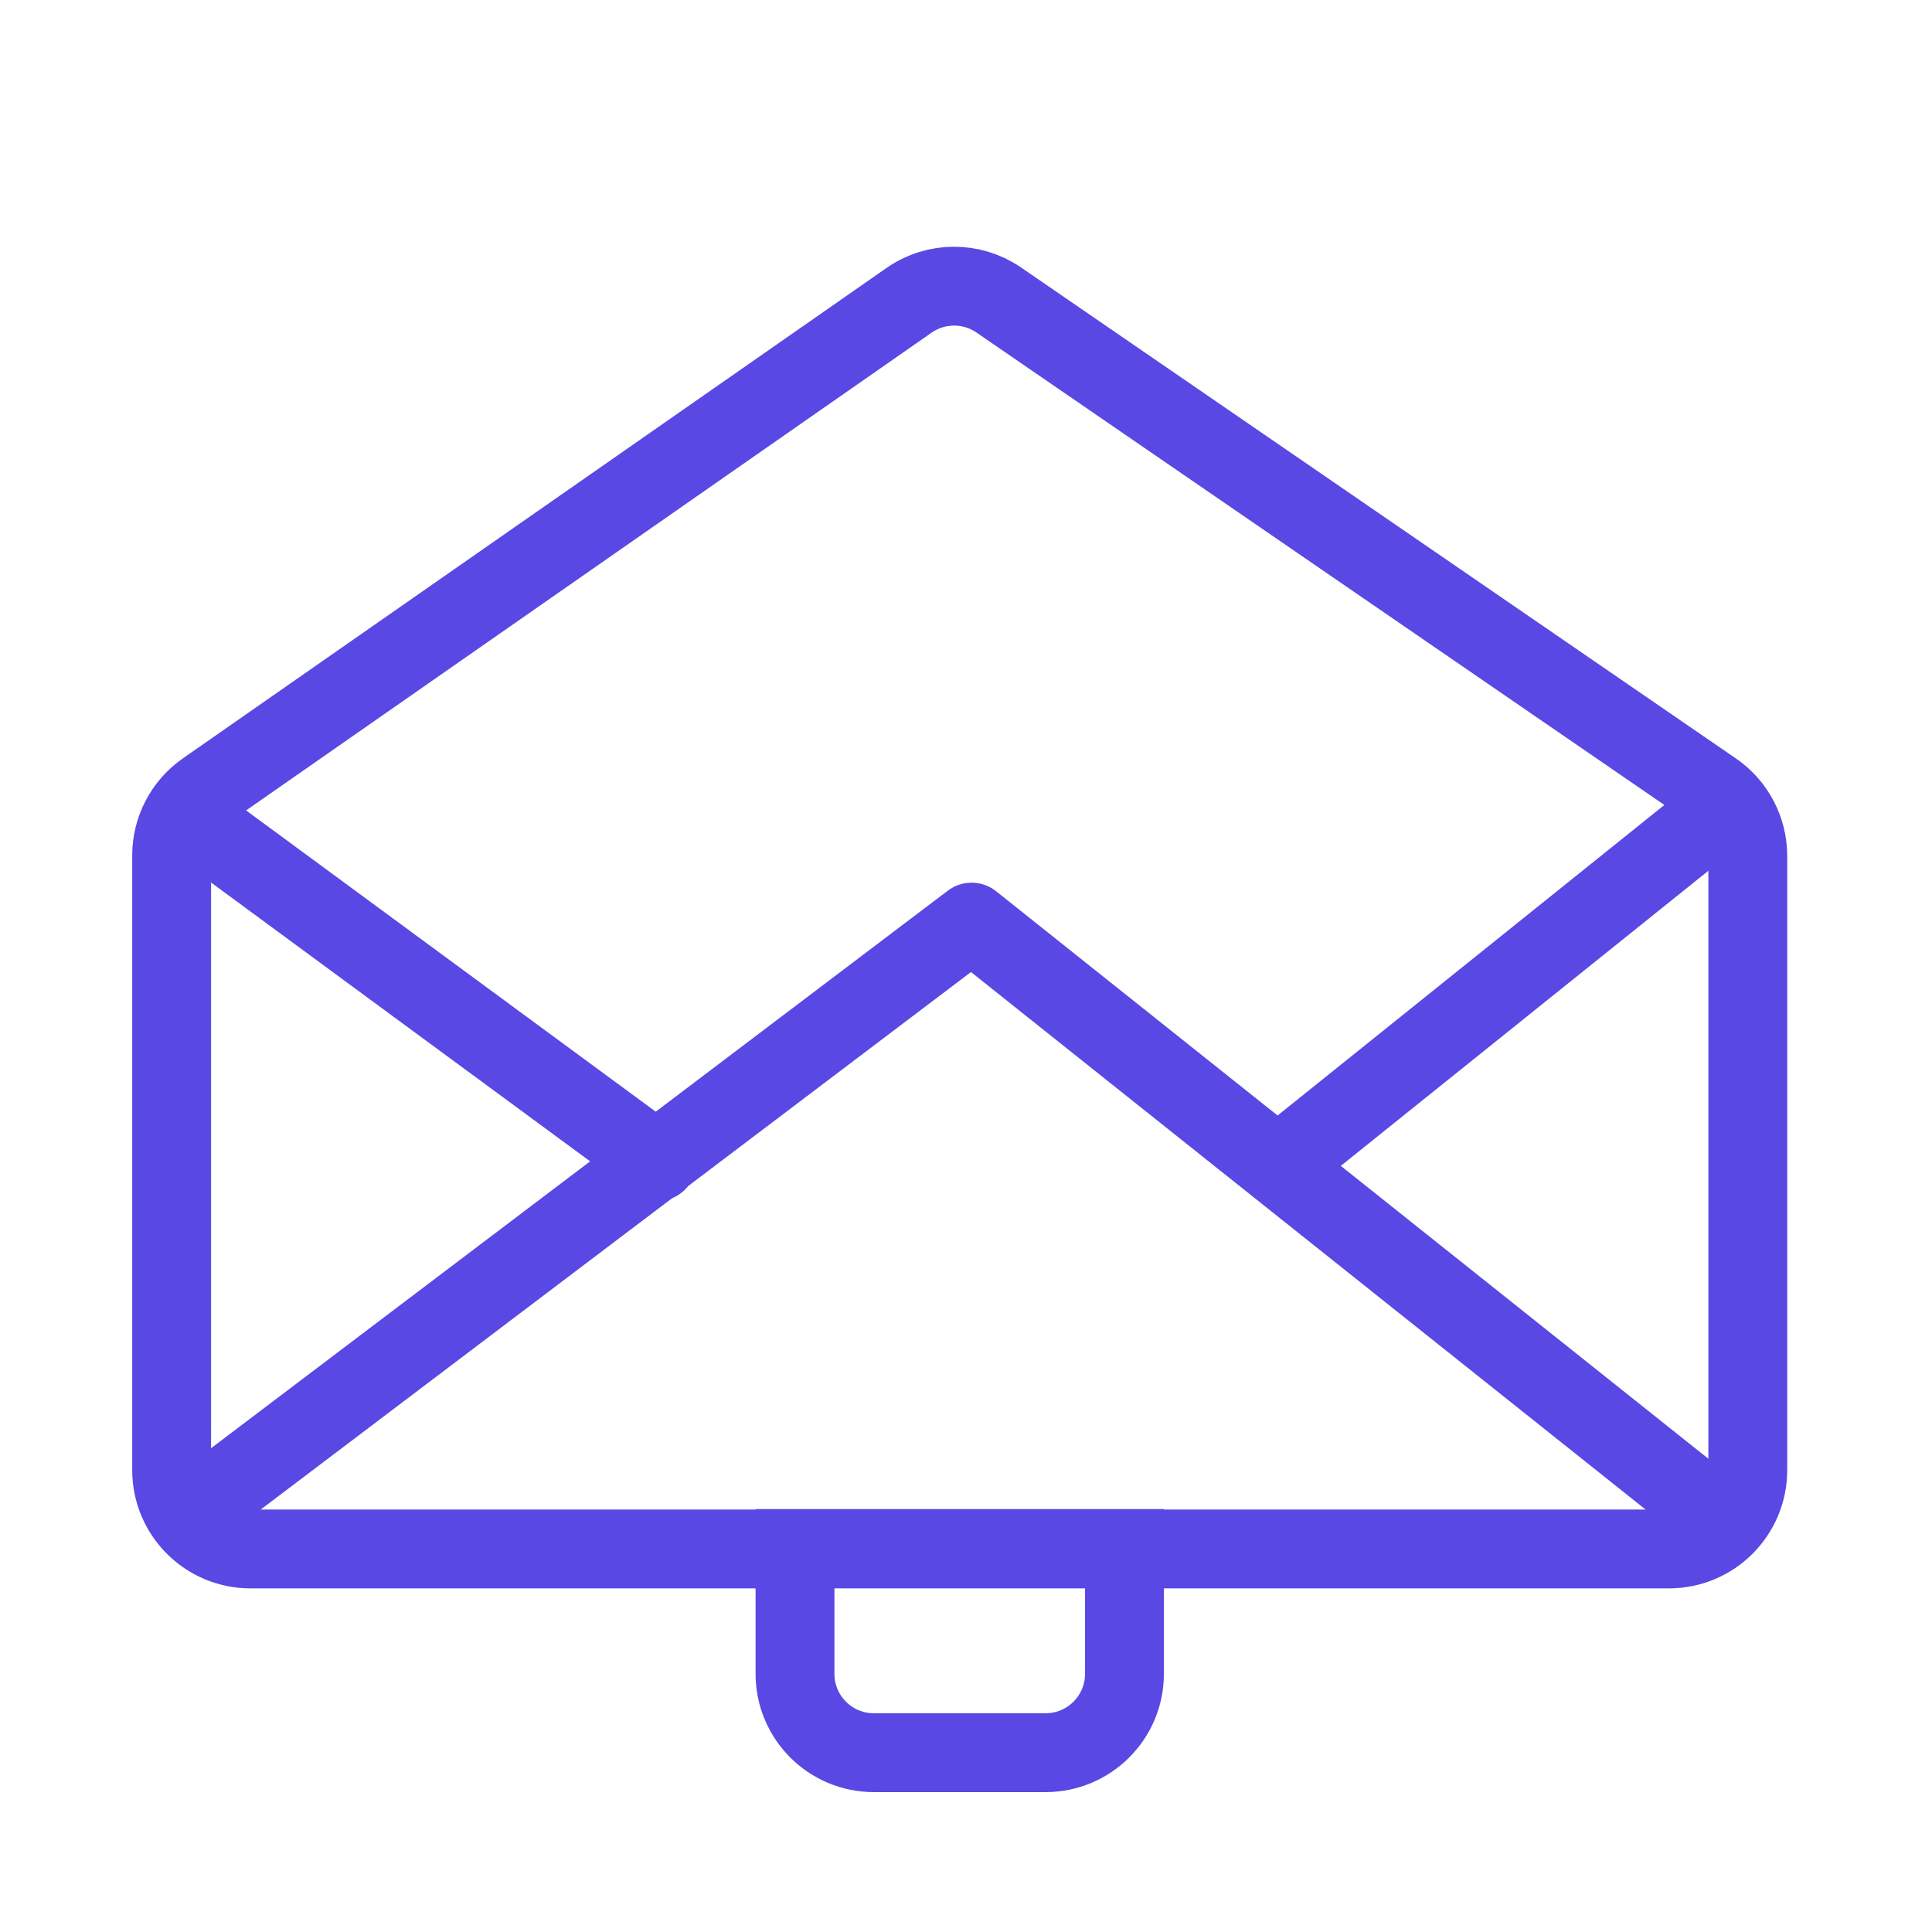 <svg width="49" height="49" viewBox="0 0 49 49" fill="none" xmlns="http://www.w3.org/2000/svg">
<path d="M42.328 39.285L6.353 39.285C5.248 39.285 4.353 38.389 4.353 37.285L4.353 21.696C4.353 21.042 4.673 20.429 5.209 20.055L23.055 7.617C23.738 7.141 24.645 7.138 25.331 7.609L43.46 20.06C44.003 20.433 44.328 21.05 44.328 21.709L44.328 37.285C44.328 38.389 43.433 39.285 42.328 39.285Z" stroke="#5948E4" stroke-width="2"/>
<path d="M4.97 38.274L24.642 23.387L43.326 38.274" stroke="#5948E4" stroke-width="2" stroke-linecap="round" stroke-linejoin="round"/>
<path d="M4.894 20.804L16.667 29.463" stroke="#5948E4" stroke-width="2" stroke-linecap="round" stroke-linejoin="round"/>
<path d="M43.326 20.804L32.541 29.463" stroke="#5948E4" stroke-width="2" stroke-linecap="round" stroke-linejoin="round"/>
<path d="M28.519 39.274V42.452C28.519 43.556 27.623 44.452 26.519 44.452H22.163C21.058 44.452 20.163 43.556 20.163 42.452V39.274H28.519Z" stroke="#5948E4" stroke-width="2"/>
</svg>
